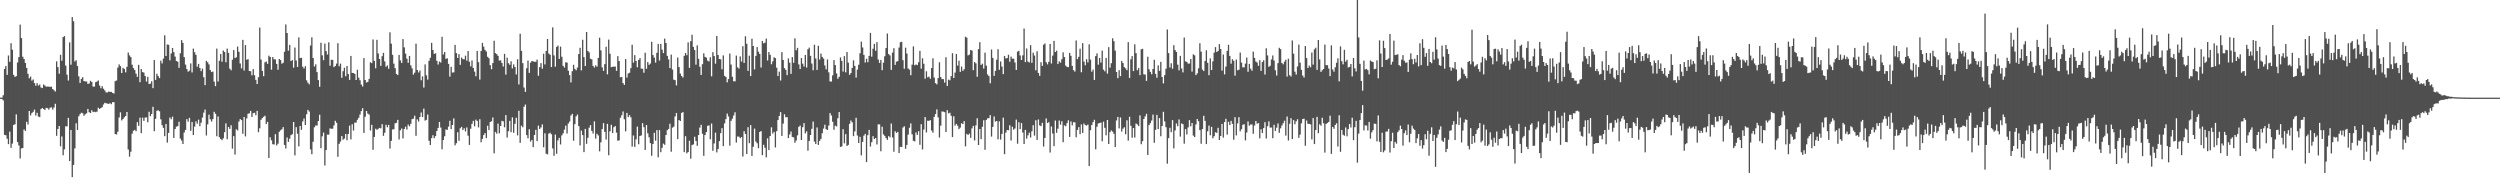 <svg xmlns="http://www.w3.org/2000/svg" width="1920" height="150"><path fill="#4f4f4f" d="M0 75h1v1H0zM1 75h1v1H1zM2 73.178h1v3.953H2zM3 52.899h1v50.687H3zM4 50.661h1v53.241H4zM5 57.477h1v49.08H5zM6 42.595h1v68.087H6zM7 47.488h1v53.653H7zM8 33.17h1v80.359H8zM9 38.21h1v72.051H9zM10 57.486h1v38.478H10zM11 59.074h1v36.359H11zM12 58.466h1v29.396H12zM13 47.951h1v61.147H13zM14 43.9h1v67.817H14zM15 18.896h1v102.817H15zM16 29.233h1v84.722H16zM17 43.565h1v70.096H17zM18 45.291h1v54.106H18zM19 48.358h1v52.188H19zM20 52.148h1v41.403H20zM21 56.699h1v38.94H21zM22 60.095h1v25.148H22zM23 58.759h1v29.853H23zM24 61.926h1v24.937H24zM25 61.038h1v24.818H25zM26 63.776h1v20.414H26zM27 65.849h1v22.891H27zM28 63.849h1v22.781H28zM29 65.666h1v23.838H29zM30 64.92h1v25.047H30zM31 67.154h1v16.679H31zM32 67.653h1v15.296H32zM33 64.948h1v18.771H33zM34 65.712h1v18.844H34zM35 66.623h1v16.217H35zM36 66.481h1v16.633H36zM37 66.49h1v17.755H37zM38 66.701h1v16.029H38zM39 66.582h1v15.864H39zM40 68.344h1v15.823H40zM41 69.315h1v13.214H41zM42 70.29h1v9.446H42zM43 47.104h1v57.182H43zM44 51.581h1v47.505H44zM45 56.63h1v40.131H45zM46 42.101h1v70.293H46zM47 46.637h1v58.157H47zM48 28.45h1v90.815H48zM49 27.768h1v86.91H49zM50 50.386h1v46.645H50zM51 57.39h1v39.696H51zM52 61.871h1v28.636H52zM53 32.574h1v91.103H53zM54 49.644h1v50.211H54zM55 13.124h1v122.909H55zM56 16.347h1v110.32H56zM57 47.214h1v66.736H57zM58 46.225h1v48.453H58zM59 50.711h1v49.158H59zM60 58.635h1v30.691H60zM61 63.716h1v23.939H61zM62 60.64h1v25.953H62zM63 59.294h1v27.642H63zM64 62.283h1v26.654H64zM65 62.503h1v25.308H65zM66 62.572h1v24.466H66zM67 64.417h1v19.256H67zM68 64.11h1v22.067H68zM69 62.036h1v24.781H69zM70 62.947h1v21.76H70zM71 66.444h1v19.664H71zM72 66.508h1v19.274H72zM73 63.185h1v22.992H73zM74 62.595h1v23.12H74zM75 61.821h1v20.899H75zM76 65.685h1v18.02H76zM77 67.79h1v15.173H77zM78 66.188h1v16.125H78zM79 68.166h1v12.11H79zM80 69.429h1v9.519H80zM81 71.013h1v8.302H81zM82 70.972h1v8.59H82zM83 70.299h1v9.528H83zM84 70.587h1v8.631H84zM85 70.546h1v9.46H85zM86 71.324h1v7.176H86zM87 71.832h1v6.599H87zM88 62.334h1v40.602H88zM89 61.798h1v41.527H89zM90 51.91h1v49.263H90zM91 49.452h1v40.835H91zM92 50.766h1v35.498H92zM93 56.085h1v36.381H93zM94 52.061h1v39.37H94zM95 52.927h1v37.159H95zM96 55.536h1v33.625H96zM97 51.324h1v34.687H97zM98 40.37h1v74.477H98zM99 42.535h1v77.778H99zM100 43.872h1v72.674H100zM101 49.727h1v52.916H101zM102 52.277h1v48.174H102zM103 53.806h1v45.93H103zM104 56.602h1v44.191H104zM105 59.042h1v34.784H105zM106 49.818h1v46.832H106zM107 63.153h1v27.203H107zM108 53.014h1v49.291H108zM109 55.334h1v35.031H109zM110 55.751h1v37.095H110zM111 58.401h1v31.936H111zM112 62.617h1v27.51H112zM113 59.006h1v34.875H113zM114 64.522h1v21.275H114zM115 64.265h1v24.969H115zM116 62.416h1v25.152H116zM117 67.685h1v14.34H117zM118 46.133h1v54.633H118zM119 61.349h1v29.899H119zM120 56.625h1v28.457H120zM121 58.401h1v26.297H121zM122 59.953h1v25.528H122zM123 46.591h1v45.051H123zM124 48.697h1v47.436H124zM125 45.026h1v53.168H125zM126 27.086h1v77.443H126zM127 43.002h1v52.206H127zM128 34.149h1v75.388H128zM129 34.406h1v67.665H129zM130 46.349h1v43.902H130zM131 41.075h1v50.508H131zM132 36.809h1v52.797H132zM133 40.063h1v65.848H133zM134 43.483h1v55.598H134zM135 46.848h1v50.453H135zM136 47.356h1v49.492H136zM137 52.08h1v41.394H137zM138 40.915h1v65.55H138zM139 30.83h1v77.114H139zM140 32.932h1v77.645H140zM141 43.863h1v57.851H141zM142 49.603h1v50.211H142zM143 53.009h1v38.492H143zM144 55.055h1v38.313H144zM145 54.231h1v36.281H145zM146 48.715h1v51.721H146zM147 55.632h1v38.048H147zM148 37.308h1v66.416H148zM149 40.114h1v57.109H149zM150 42.146h1v51.043H150zM151 51.219h1v43.733H151zM152 49.031h1v42.849H152zM153 52.213h1v44.722H153zM154 54.634h1v39.567H154zM155 52.739h1v37.539H155zM156 59.303h1v27.226H156zM157 65.392h1v18.711H157zM158 46.71h1v57.306H158zM159 47.823h1v47.729H159zM160 49.448h1v38.601H160zM161 53.81h1v37.855H161zM162 55.357h1v38.025H162zM163 54.922h1v36.574H163zM164 62.691h1v23.161H164zM165 66.165h1v21.252H165zM166 37.312h1v67.336H166zM167 62.604h1v26.855H167zM168 46.66h1v58.716H168zM169 41.515h1v65.244H169zM170 47.406h1v60.277H170zM171 38.8h1v67.441H171zM172 39.94h1v61.586H172zM173 47.827h1v46.896H173zM174 37.303h1v69.625H174zM175 40.617h1v56.94H175zM176 52.689h1v46.274H176zM177 53.97h1v42.227H177zM178 45.859h1v68.297H178zM179 38.443h1v66.132H179zM180 44.591h1v74.134H180zM181 43.964h1v55.351H181zM182 35.738h1v64.479H182zM183 39.766h1v53.584H183zM184 48.761h1v42.703H184zM185 52.528h1v39.723H185zM186 30.611h1v72.17H186zM187 54.195h1v35.676H187zM188 34.607h1v70.133H188zM189 45.859h1v45.07H189zM190 45.424h1v41.957H190zM191 54.538h1v32.44H191zM192 54.671h1v30.503H192zM193 57.784h1v32.06H193zM194 53.078h1v33.868H194zM195 57.816h1v28.782H195zM196 61.354h1v27.176H196zM197 64.494h1v20.657H197zM198 59.276h1v42.264H198zM199 21.13h1v77.356H199zM200 45.767h1v46.26H200zM201 54.41h1v36.285H201zM202 58.516h1v31.199H202zM203 47.868h1v40.995H203zM204 47.227h1v48.054H204zM205 49.049h1v44.539H205zM206 42.778h1v78.533H206zM207 43.707h1v61.71H207zM208 53.503h1v54.294H208zM209 43.845h1v66.901H209zM210 45.534h1v65.459H210zM211 45.68h1v57.379H211zM212 49.104h1v62.589H212zM213 53.558h1v56.794H213zM214 45.296h1v55.942H214zM215 46.133h1v53.937H215zM216 48.917h1v50.357H216zM217 48.161h1v49.46H217zM218 39.716h1v71.602H218zM219 18.81h1v95.264H219zM220 25.36h1v80.194H220zM221 38.937h1v70.073H221zM222 34.488h1v72.019H222zM223 46.889h1v56.889H223zM224 46.143h1v56.903H224zM225 51.984h1v41.687H225zM226 36.502h1v82.85H226zM227 46.495h1v51.163H227zM228 51.466h1v51.199H228zM229 28.743h1v83.623H229zM230 44.6h1v52.174H230zM231 44.394h1v55.351H231zM232 51.201h1v42.067H232zM233 52.638h1v38.386H233zM234 50.835h1v45.17H234zM235 61.711h1v26.022H235zM236 63.56h1v20.808H236zM237 64.769h1v20.863H237zM238 34.969h1v79.769H238zM239 28.661h1v89.785H239zM240 44.563h1v64.301H240zM241 51.073h1v46.663H241zM242 49.42h1v46.937H242zM243 55.399h1v40.996H243zM244 61.491h1v31.479H244zM245 66.669h1v21.435H245zM246 32.799h1v81.018H246zM247 42.499h1v62.204H247zM248 46.257h1v55.589H248zM249 33.495h1v93.557H249zM250 39.272h1v75.96H250zM251 41.899h1v61.495H251zM252 32.52h1v70.902H252zM253 50.491h1v48.096H253zM254 45.859h1v53.044H254zM255 46.005h1v52.801H255zM256 51.54h1v44.786H256zM257 50.693h1v42.062H257zM258 48.83h1v45.477H258zM259 33.17h1v87.253H259zM260 50.912h1v59.558H260zM261 48.862h1v59.86H261zM262 59.688h1v44.827H262zM263 54.703h1v52.637H263zM264 52.02h1v54.408H264zM265 58.58h1v44.351H265zM266 50.697h1v57.045H266zM267 56.863h1v45.985H267zM268 61.345h1v35.123H268zM269 42.934h1v64.136H269zM270 55.962h1v39.448H270zM271 56.085h1v44.177H271zM272 56.795h1v37.352H272zM273 61.436h1v32.728H273zM274 53.572h1v38.446H274zM275 59.651h1v30.838H275zM276 61.652h1v26.333H276zM277 64.934h1v20.378H277zM278 66.431h1v16.647H278zM279 44.572h1v57.517H279zM280 61.427h1v28.242H280zM281 63.359h1v21.893H281zM282 62.874h1v24.369H282zM283 60.585h1v27.404H283zM284 47.841h1v52.426H284zM285 48.5h1v47.349H285zM286 30.29h1v84.781H286zM287 46.724h1v58.423H287zM288 52.451h1v46.425H288zM289 30.565h1v69.144H289zM290 41.039h1v57.855H290zM291 45.337h1v52.879H291zM292 50.565h1v48H292zM293 43.158h1v52.247H293zM294 40.604h1v63.738H294zM295 47.141h1v54.779H295zM296 51.242h1v44.603H296zM297 50.203h1v47.542H297zM298 52.78h1v43.161H298zM299 24.834h1v89.222H299zM300 33.545h1v74.623H300zM301 42.064h1v57.352H301zM302 48.921h1v50.371H302zM303 52.354h1v42.364H303zM304 56.772h1v37.544H304zM305 57.637h1v34.422H305zM306 42.188h1v64.914H306zM307 46.385h1v53.731H307zM308 48.322h1v50.343H308zM309 30.016h1v76.299H309zM310 36.388h1v62.689H310zM311 41.153h1v56.157H311zM312 45.049h1v54.472H312zM313 48.207h1v47.464H313zM314 42.979h1v54.024H314zM315 50.162h1v44.928H315zM316 52.492h1v38.981H316zM317 57.285h1v33.868H317zM318 55.811h1v33.058H318zM319 33.531h1v70.773H319zM320 53.746h1v37.929H320zM321 55.632h1v37.727H321zM322 54.176h1v35.69H322zM323 61.624h1v24.777H323zM324 58.69h1v31.204H324zM325 67.213h1v16.258H325zM326 49.466h1v43.138H326zM327 57.866h1v34.207H327zM328 61.134h1v26.832H328zM329 46.692h1v61.426H329zM330 44.371h1v67.052H330zM331 32.913h1v73.223H331zM332 38.383h1v65.431H332zM333 41.364h1v64.754H333zM334 40.883h1v63.655H334zM335 46.719h1v53.891H335zM336 49.571h1v48.677H336zM337 47.25h1v46.434H337zM338 48.029h1v49.913H338zM339 28.249h1v86.37H339zM340 41.84h1v65.738H340zM341 39.922h1v64.731H341zM342 45.209h1v54.207H342zM343 44.746h1v54.999H343zM344 49.026h1v48.256H344zM345 58.836h1v33.955H345zM346 51.329h1v47.803H346zM347 55.751h1v40.236H347zM348 55.55h1v35.383H348zM349 34.465h1v77.15H349zM350 40.782h1v69.185H350zM351 44.499h1v57.1H351zM352 41.556h1v66.594H352zM353 49.823h1v48.682H353zM354 44.243h1v53.181H354zM355 45.406h1v54.468H355zM356 45.538h1v52.994H356zM357 42.769h1v58.194H357zM358 46.609h1v51.309H358zM359 39.217h1v64.96H359zM360 47.424h1v63.907H360zM361 50.954h1v47.926H361zM362 46.445h1v48.663H362zM363 52.162h1v40.684H363zM364 54.987h1v42.044H364zM365 58.571h1v33.355H365zM366 39.102h1v53.799H366zM367 47.777h1v50.073H367zM368 61.139h1v30.458H368zM369 39.166h1v70.101H369zM370 32.932h1v73.694H370zM371 35.82h1v67.912H371zM372 38.306h1v63.884H372zM373 39.597h1v66.507H373zM374 43.607h1v52.962H374zM375 44.719h1v55.205H375zM376 49.997h1v43.719H376zM377 53.178h1v39.924H377zM378 48.418h1v41.774H378zM379 31.27h1v86.507H379zM380 40.823h1v60.497H380zM381 41.551h1v61.101H381zM382 42.915h1v51.991H382zM383 46.486h1v55.919H383zM384 46.349h1v50.435H384zM385 48.381h1v44.461H385zM386 51.077h1v42.094H386zM387 41.386h1v56.39H387zM388 57.271h1v31.121H388zM389 44.284h1v61.325H389zM390 48.546h1v52.275H390zM391 49.759h1v43.065H391zM392 47.076h1v54.472H392zM393 52.588h1v37.562H393zM394 49.434h1v52.554H394zM395 51.521h1v43.568H395zM396 57.193h1v33.236H396zM397 45.534h1v58.455H397zM398 64.865h1v20.213H398zM399 25.887h1v83.82H399zM400 39.075h1v57.425H400zM401 48.463h1v49.272H401zM402 67.204h1v14.747H402zM403 70.555h1v9.73H403zM404 52.451h1v51.328H404zM405 46.477h1v59.796H405zM406 55.962h1v43.294H406zM407 48.106h1v60.662H407zM408 46.843h1v60.625H408zM409 47.104h1v65.876H409zM410 47.507h1v56.162H410zM411 47.406h1v52.307H411zM412 45.79h1v62.593H412zM413 58.154h1v38.286H413zM414 51.489h1v47.574H414zM415 48.486h1v49.419H415zM416 52.762h1v42.799H416zM417 41.222h1v71.859H417zM418 49.48h1v52.857H418zM419 39.18h1v78.881H419zM420 29.942h1v88.659H420zM421 41.139h1v61.499H421zM422 42.046h1v59.874H422zM423 51.521h1v51.584H423zM424 21.066h1v92.948H424zM425 42.545h1v77.086H425zM426 51.205h1v52.179H426zM427 36.031h1v82.067H427zM428 34.955h1v72.893H428zM429 45.255h1v60.643H429zM430 35.783h1v75.182H430zM431 43.552h1v60.437H431zM432 50.551h1v51.854H432zM433 51.892h1v47.661H433zM434 47.832h1v48.704H434zM435 48.088h1v54.445H435zM436 54.346h1v40.552H436zM437 57.715h1v35.608H437zM438 63.281h1v25.441H438zM439 54.689h1v32.783H439zM440 49.773h1v58.318H440zM441 52.881h1v42.502H441zM442 53.979h1v35.342H442zM443 51.883h1v36.056H443zM444 41.51h1v55.337H444zM445 36.731h1v74.912H445zM446 54.048h1v46.269H446zM447 30.537h1v73.172H447zM448 43.895h1v72.967H448zM449 50.739h1v48.279H449zM450 24.596h1v85.839H450zM451 39.125h1v66.686H451zM452 40.251h1v57.787H452zM453 45.108h1v50.979H453zM454 45.589h1v54.921H454zM455 50.569h1v51.964H455zM456 51.888h1v41.27H456zM457 50.18h1v56.262H457zM458 51.21h1v51.561H458zM459 44.504h1v59.49H459zM460 28.94h1v87.294H460zM461 38.667h1v70.623H461zM462 51.695h1v47.418H462zM463 54.437h1v40.126H463zM464 49.255h1v52.046H464zM465 35.948h1v71.268H465zM466 57.111h1v38.006H466zM467 30.396h1v88.865H467zM468 41.277h1v59.563H468zM469 51.544h1v44.328H469zM470 51.256h1v50.92H470zM471 51.196h1v46.489H471zM472 51.109h1v45.702H472zM473 54.414h1v47.4H473zM474 43.135h1v64.937H474zM475 46.875h1v60.968H475zM476 59.34h1v31.126H476zM477 59.106h1v29.441H477zM478 63.808h1v21.801H478zM479 65.181h1v26.397H479zM480 45.378h1v55.521H480zM481 59.615h1v27.111H481zM482 56.424h1v33.525H482zM483 55.884h1v32.577H483zM484 52.354h1v37.782H484zM485 34.332h1v78.244H485zM486 48.088h1v55.933H486zM487 42.366h1v70.403H487zM488 46.857h1v60.24H488zM489 51.663h1v45.56H489zM490 46.046h1v64.759H490zM491 44.65h1v59.805H491zM492 52.67h1v51.332H492zM493 52.817h1v41.774H493zM494 55.852h1v41.852H494zM495 40.475h1v74.679H495zM496 52.826h1v43.175H496zM497 47.69h1v54.706H497zM498 49.8h1v55.649H498zM499 48.784h1v61.138H499zM500 32.098h1v87.51H500zM501 42.307h1v68.293H501zM502 44.266h1v57.704H502zM503 48.088h1v59.934H503zM504 40.54h1v59.334H504zM505 33.687h1v87.139H505zM506 46.495h1v53.447H506zM507 33.742h1v83.138H507zM508 38.136h1v75.37H508zM509 40.764h1v69.542H509zM510 29.626h1v81.572H510zM511 33.028h1v70.641H511zM512 42.897h1v57.091H512zM513 45.593h1v53.419H513zM514 52.281h1v42.763H514zM515 41.936h1v74.582H515zM516 53.412h1v44.621H516zM517 61.185h1v36.029H517zM518 61.555h1v27.835H518zM519 65.602h1v21.202H519zM520 44.193h1v62.667H520zM521 51.494h1v40.698H521zM522 56.52h1v36.473H522zM523 58.388h1v28.352H523zM524 59.564h1v26.484H524zM525 42.883h1v73.974H525zM526 40.723h1v63.898H526zM527 42.38h1v75.374H527zM528 32.57h1v84.168H528zM529 52.116h1v55.965H529zM530 31.654h1v90.229H530zM531 26.656h1v84.804H531zM532 36.021h1v74.875H532zM533 38.475h1v66.525H533zM534 49.658h1v58.56H534zM535 34.822h1v77.137H535zM536 45.163h1v58.56H536zM537 51.256h1v46.754H537zM538 57.573h1v38.254H538zM539 49.315h1v53.461H539zM540 40.965h1v78.698H540zM541 43.684h1v60.066H541zM542 44.312h1v57.127H542zM543 46.527h1v50.146H543zM544 47.205h1v49.043H544zM545 44h1v62.992H545zM546 58.621h1v36.258H546zM547 40.036h1v75.8H547zM548 43.053h1v67.13H548zM549 48.903h1v52.985H549zM550 27.617h1v89.437H550zM551 42.252h1v72.248H551zM552 45.323h1v63.06H552zM553 45.543h1v56.743H553zM554 53.174h1v45.207H554zM555 42.549h1v69.698H555zM556 58.223h1v36.551H556zM557 59.161h1v32.321H557zM558 63.254h1v23.939H558zM559 60.745h1v28.691H559zM560 41.103h1v70.751H560zM561 49.585h1v43.216H561zM562 58.919h1v32.152H562zM563 62.434h1v26.265H563zM564 62.453h1v23.747H564zM565 42.686h1v66.851H565zM566 51.723h1v53.145H566zM567 52.702h1v52.257H567zM568 43.336h1v62.808H568zM569 47.255h1v58.006H569zM570 35.486h1v84.745H570zM571 48.308h1v52.449H571zM572 27.832h1v75.072H572zM573 33.577h1v84.699H573zM574 54.451h1v43.234H574zM575 42.732h1v67.244H575zM576 58.429h1v37.681H576zM577 29.718h1v90.046H577zM578 35.335h1v77.398H578zM579 53.284h1v45.473H579zM580 42.934h1v65.756H580zM581 36.131h1v73.918H581zM582 39.674h1v74.134H582zM583 41.446h1v59.924H583zM584 51.869h1v48.801H584zM585 31.49h1v87.679H585zM586 33.293h1v77.919H586zM587 32.744h1v80.785H587zM588 29.64h1v91.259H588zM589 46.422h1v59.833H589zM590 40.004h1v75.269H590zM591 42.119h1v62.323H591zM592 49.347h1v48.439H592zM593 47.09h1v55.512H593zM594 43.977h1v57.274H594zM595 44.646h1v68.599H595zM596 51.988h1v48.769H596zM597 58.383h1v33.822H597zM598 55.005h1v34.037H598zM599 61.789h1v24.347H599zM600 40.041h1v64.333H600zM601 46.069h1v48.869H601zM602 52.377h1v35.383H602zM603 53.677h1v36.409H603zM604 57.692h1v32.261H604zM605 44.843h1v61.206H605zM606 48.152h1v55.1H606zM607 56.717h1v44.296H607zM608 43.849h1v61.321H608zM609 48.253h1v57.283H609zM610 29.457h1v80.208H610zM611 38.599h1v69.332H611zM612 36.781h1v67.143H612zM613 49.466h1v47.967H613zM614 52.995h1v43.431H614zM615 44.54h1v62.969H615zM616 48.903h1v48.791H616zM617 51.114h1v43.477H617zM618 42.183h1v60.222H618zM619 51.851h1v49.02H619zM620 37.82h1v77.887H620zM621 36.58h1v71.666H621zM622 42.911h1v60.794H622zM623 48.82h1v50.105H623zM624 53.952h1v39.398H624zM625 34.346h1v74.39H625zM626 44.888h1v65.688H626zM627 53.7h1v44.209H627zM628 35.129h1v76.162H628zM629 45.699h1v62.52H629zM630 41.185h1v65.454H630zM631 43.657h1v58.661H631zM632 44.93h1v53.854H632zM633 50.29h1v45.486H633zM634 53.27h1v46.008H634zM635 45.653h1v54.211H635zM636 55.55h1v40.854H636zM637 62.512h1v24.301H637zM638 62.663h1v26.027H638zM639 57.852h1v35.653H639zM640 46.147h1v53.493H640zM641 49.947h1v46.553H641zM642 56.383h1v40.73H642zM643 60.452h1v30.366H643zM644 58.997h1v27.07H644zM645 44.096h1v68.75H645zM646 46.747h1v65.706H646zM647 54.922h1v44.328H647zM648 43.117h1v66.947H648zM649 55.563h1v47.473H649zM650 39.967h1v72.179H650zM651 48.125h1v63.156H651zM652 57.458h1v37.691H652zM653 56.09h1v36.464H653zM654 52.19h1v41.742H654zM655 46.344h1v58.203H655zM656 50.652h1v50.27H656zM657 59.619h1v30.847H657zM658 53.453h1v50.641H658zM659 49.709h1v60.14H659zM660 40.901h1v64.159H660zM661 32.025h1v87.313H661zM662 36.456h1v72.554H662zM663 42.206h1v61.989H663zM664 48.01h1v54.82H664zM665 45.09h1v79.421H665zM666 47.791h1v56.015H666zM667 42.902h1v56.839H667zM668 25.227h1v87.317H668zM669 43.529h1v65.752H669zM670 37.422h1v67.175H670zM671 33.682h1v73.108H671zM672 38.988h1v66.988H672zM673 32.355h1v78.569H673zM674 45.744h1v49.757H674zM675 48.322h1v47.217H675zM676 46.028h1v70.165H676zM677 53.929h1v43.385H677zM678 48.111h1v55.118H678zM679 43.227h1v61.138H679zM680 36.891h1v69.144H680zM681 25.777h1v81.65H681zM682 41.524h1v63.014H682zM683 42.549h1v62.932H683zM684 53.636h1v41.261H684zM685 40.416h1v65.18H685zM686 37.033h1v79.476H686zM687 49.809h1v50.98H687zM688 47.374h1v54.742H688zM689 46.925h1v54.363H689zM690 36.497h1v81.069H690zM691 32.414h1v80.304H691zM692 32.112h1v80.835H692zM693 46.225h1v51.703H693zM694 52.785h1v44.186H694zM695 36.63h1v77.626H695zM696 41.103h1v70.229H696zM697 52.657h1v50.714H697zM698 53.462h1v44.617H698zM699 57.77h1v37.013H699zM700 49.59h1v53.584H700zM701 35.632h1v72.513H701zM702 50.111h1v58.487H702zM703 49.525h1v52.202H703zM704 50.024h1v53.589H704zM705 47.832h1v52.948H705zM706 39.061h1v72.147H706zM707 52.748h1v42.657H707zM708 44.765h1v70.028H708zM709 48.972h1v50.554H709zM710 60.42h1v29.478H710zM711 54.721h1v47.025H711zM712 59.395h1v33.269H712zM713 58.827h1v34.001H713zM714 60.503h1v31.781H714zM715 52.299h1v47.926H715zM716 44.783h1v57.118H716zM717 59.537h1v30.252H717zM718 63.867h1v23.806H718zM719 64.774h1v19.261H719zM720 59.93h1v30.224H720zM721 47.809h1v57.8H721zM722 59.138h1v37.366H722zM723 60.791h1v24.791H723zM724 60.782h1v24.992H724zM725 63.432h1v22.749H725zM726 43.95h1v57.494H726zM727 66.005h1v18.643H727zM728 61.139h1v25.976H728zM729 61.665h1v24.937H729zM730 58.461h1v30.471H730zM731 40.86h1v64.429H731zM732 59.917h1v29.373H732zM733 55.751h1v40.73H733zM734 41.487h1v53.703H734zM735 50.377h1v46.182H735zM736 46.596h1v52.577H736zM737 55.183h1v42.808H737zM738 51.109h1v43.555H738zM739 54.437h1v40.867H739zM740 53.123h1v39.897H740zM741 28.212h1v84.209H741zM742 28.853h1v73.978H742zM743 42.531h1v61.16H743zM744 41.867h1v60.721H744zM745 38.393h1v67.446H745zM746 38.814h1v59.773H746zM747 53.92h1v42.726H747zM748 47.612h1v60.25H748zM749 48.679h1v47.606H749zM750 58.914h1v31.9H750zM751 37.747h1v73.621H751zM752 32.405h1v66.663H752zM753 49.85h1v57.027H753zM754 48.88h1v48.48H754zM755 52.634h1v39.728H755zM756 40.439h1v74.628H756zM757 50.4h1v41.687H757zM758 57.166h1v33.694H758zM759 58.452h1v32.28H759zM760 63.945h1v24.484H760zM761 37.967h1v66.928H761zM762 44.458h1v53.039H762zM763 58.287h1v31.167H763zM764 54.442h1v38.949H764zM765 45.845h1v47.052H765zM766 37.775h1v69.231H766zM767 53.613h1v39.563H767zM768 47.182h1v60.012H768zM769 51.1h1v51.744H769zM770 56.941h1v33.429H770zM771 42.975h1v75.452H771zM772 44.911h1v56.908H772zM773 44.572h1v55.342H773zM774 42.027h1v58.029H774zM775 47.424h1v48.764H775zM776 43.478h1v64.438H776zM777 45.058h1v52.293H777zM778 45.067h1v54.504H778zM779 48.019h1v50.664H779zM780 53.732h1v38.125H780zM781 39.61h1v70.774H781zM782 38.992h1v54.852H782zM783 42.577h1v56.606H783zM784 46.092h1v48.421H784zM785 42.471h1v59.302H785zM786 21.931h1v88.686H786zM787 47.667h1v52.097H787zM788 37.198h1v69.309H788zM789 47.273h1v56.651H789zM790 47.983h1v53.96H790zM791 34.644h1v70.993H791zM792 48.225h1v52.586H792zM793 40.448h1v55.685H793zM794 42.627h1v61.536H794zM795 53.984h1v38.4H795zM796 39.391h1v68.077H796zM797 56.017h1v35.731H797zM798 58.214h1v38.075H798zM799 47.754h1v49.112H799zM800 50.587h1v43.738H800zM801 34.337h1v78.176H801zM802 33.385h1v72.563H802zM803 47.845h1v43.133H803zM804 49.461h1v44.987H804zM805 47.47h1v46.365H805zM806 33.788h1v83.349H806zM807 48.747h1v48.366H807zM808 42.682h1v59.892H808zM809 31.361h1v80.858H809zM810 39.999h1v52.568H810zM811 38.91h1v63.101H811zM812 49.219h1v49.588H812zM813 47.081h1v45.495H813zM814 48.134h1v47.601H814zM815 45.497h1v47.633H815zM816 40.178h1v69.048H816zM817 43.831h1v52.49H817zM818 50.395h1v46.562H818zM819 51.411h1v43.175H819zM820 51.54h1v40.881H820zM821 40.59h1v64.598H821zM822 42.851h1v50.435H822zM823 50.61h1v45.624H823zM824 53.893h1v39.943H824zM825 54.987h1v39.013H825zM826 31.073h1v74.362H826zM827 45.406h1v54.395H827zM828 43.643h1v53.996H828zM829 37.354h1v65.692H829zM830 55.522h1v40.08H830zM831 33.138h1v68.942H831zM832 47.333h1v47.519H832zM833 50.102h1v45.94H833zM834 45.479h1v50.925H834zM835 47.919h1v47.775H835zM836 34.071h1v93.493H836zM837 45.749h1v54.298H837zM838 55.023h1v41.023H838zM839 53.453h1v40.341H839zM840 61.391h1v30.591H840zM841 43.089h1v71.607H841zM842 40.993h1v56.358H842zM843 49.667h1v45.138H843zM844 44.513h1v50H844zM845 48.074h1v46.04H845zM846 38.846h1v69.647H846zM847 53.462h1v39.979H847zM848 54.758h1v43.376H848zM849 44.499h1v59.453H849zM850 56.593h1v35.548H850zM851 36.205h1v74.376H851zM852 51.988h1v49.538H852zM853 48.528h1v51.648H853zM854 29.375h1v71.671H854zM855 31.664h1v71.085H855zM856 38.887h1v74.042H856zM857 55.316h1v37.205H857zM858 60.036h1v29.776H858zM859 53.842h1v44.749H859zM860 58.456h1v31.758H860zM861 46.774h1v54.312H861zM862 48.459h1v50.339H862zM863 51.608h1v46.155H863zM864 52.547h1v50.581H864zM865 53.929h1v38.505H865zM866 32.373h1v75.621H866zM867 59.875h1v29.808H867zM868 45.557h1v51.044H868zM869 43.085h1v62.68H869zM870 54.565h1v43.719H870zM871 34.058h1v71.561H871zM872 40.782h1v54.115H872zM873 53.938h1v41.641H873zM874 52.272h1v44.525H874zM875 57.678h1v30.966H875zM876 37.839h1v72.957H876zM877 37.459h1v70.975H877zM878 57.069h1v34.298H878zM879 57.317h1v32.097H879zM880 62.086h1v25.363H880zM881 43.561h1v75.484H881zM882 53.192h1v42.923H882zM883 55.202h1v39.361H883zM884 57.051h1v35.493H884zM885 52.936h1v35.058H885zM886 45.891h1v63.802H886zM887 56.717h1v43.015H887zM888 59.715h1v28.494H888zM889 50.226h1v48.965H889zM890 54.424h1v36.262H890zM891 47.493h1v57.155H891zM892 59.161h1v37.613H892zM893 64.041h1v21.815H893zM894 57.692h1v35.521H894zM895 52.748h1v44.946H895zM896 22.623h1v103.065H896zM897 40.778h1v65.308H897zM898 51.805h1v46.324H898zM899 48.601h1v52.953H899zM900 52.78h1v39.467H900zM901 34.689h1v79.261H901zM902 38.448h1v61.755H902zM903 39.89h1v54.953H903zM904 49.649h1v47.253H904zM905 54.016h1v37.718H905zM906 42.92h1v62.007H906zM907 52.574h1v42.236H907zM908 55.577h1v39.792H908zM909 28.844h1v81.513H909zM910 47.136h1v52.005H910zM911 47.539h1v55.731H911zM912 48.853h1v48.984H912zM913 48.788h1v43.541H913zM914 45.287h1v51.73H914zM915 54.987h1v39.48H915zM916 41.702h1v62.424H916zM917 42.508h1v62.744H917zM918 57.697h1v37.874H918zM919 56.305h1v35.104H919zM920 52.501h1v40.634H920zM921 33.215h1v66.745H921zM922 39.619h1v70.751H922zM923 53.471h1v45.583H923zM924 54.602h1v34.308H924zM925 46.797h1v46.026H925zM926 38.594h1v72.069H926zM927 48.216h1v52.66H927zM928 57.774h1v38.675H928zM929 44.865h1v59.018H929zM930 53.783h1v43.651H930zM931 47.104h1v59.082H931zM932 40.398h1v64.186H932zM933 36.209h1v65.363H933zM934 39.954h1v62.067H934zM935 39.088h1v59.087H935zM936 33.879h1v73.635H936zM937 37.633h1v66.805H937zM938 54.24h1v40.922H938zM939 41.904h1v63.756H939zM940 57.152h1v36.583H940zM941 51.096h1v40.149H941zM942 39.088h1v64.296H942zM943 34.396h1v59.146H943zM944 42.947h1v53.126H944zM945 48.907h1v43.916H945zM946 45.506h1v49.624H946zM947 46.687h1v60.611H947zM948 58.109h1v31.891H948zM949 45.699h1v58.29H949zM950 53.957h1v40.794H950zM951 53.563h1v36.441H951zM952 40.347h1v60.506H952zM953 48.074h1v51.167H953zM954 51.723h1v44.127H954zM955 51.736h1v43.678H955zM956 48.857h1v58.959H956zM957 44.211h1v57.567H957zM958 55.101h1v38.18H958zM959 49.045h1v47.505H959zM960 52.748h1v42.914H960zM961 54.305h1v41.302H961zM962 39.624h1v63.152H962zM963 44.453h1v51.955H963zM964 47.237h1v45.697H964zM965 48.019h1v47.015H965zM966 50.519h1v43.999H966zM967 46.193h1v60.112H967zM968 54.405h1v44.878H968zM969 47.649h1v54.514H969zM970 46.298h1v52.106H970zM971 57.266h1v36.596H971zM972 37.083h1v69.304H972zM973 42.567h1v54.34H973zM974 51.347h1v41.893H974zM975 50.468h1v47.537H975zM976 45.685h1v52.238H976zM977 42.604h1v63.527H977zM978 46.463h1v49.364H978zM979 53.989h1v46.553H979zM980 58.017h1v40.012H980zM981 48.477h1v46.351H981zM982 36.69h1v65.294H982zM983 37.724h1v60.826H983zM984 48.317h1v48.105H984zM985 49.406h1v45.271H985zM986 47.36h1v45.34H986zM987 45.868h1v58.286H987zM988 58.823h1v30.65H988zM989 45.126h1v62.808H989zM990 57.761h1v37.283H990zM991 58.772h1v32.005H991zM992 31.059h1v75.74H992zM993 41.199h1v51.039H993zM994 55.037h1v40.41H994zM995 57.239h1v35.937H995zM996 51.064h1v40.529H996zM997 34.254h1v71.63H997zM998 48.152h1v55.205H998zM999 53.682h1v41.055H999zM1000 58.022h1v33.429H1000zM1001 59.569h1v31.57H1001zM1002 35.335h1v76.583H1002zM1003 44.6h1v47.949H1003zM1004 52.231h1v42.831H1004zM1005 50.368h1v44.781H1005zM1006 51.64h1v43.902H1006zM1007 40.338h1v66.718H1007zM1008 49.635h1v41.06H1008zM1009 37.889h1v72.756H1009zM1010 36.685h1v63.184H1010zM1011 53.645h1v36.111H1011zM1012 30.711h1v71.625H1012zM1013 45.621h1v49.867H1013zM1014 55.211h1v41.302H1014zM1015 53.97h1v36.441H1015zM1016 52.968h1v41.705H1016zM1017 34.277h1v82.895H1017zM1018 50.047h1v45.12H1018zM1019 50.07h1v44.415H1019zM1020 52.638h1v41.018H1020zM1021 58.488h1v30.343H1021zM1022 34.872h1v83.28H1022zM1023 53.316h1v44.186H1023zM1024 55.06h1v43.834H1024zM1025 51.649h1v44.287H1025zM1026 48.161h1v46.521H1026zM1027 44.783h1v67.748H1027zM1028 62.466h1v26.04H1028zM1029 35.655h1v80.909H1029zM1030 47.017h1v52.847H1030zM1031 49.416h1v54.047H1031zM1032 38.251h1v65.972H1032zM1033 47.292h1v50.609H1033zM1034 45.946h1v58.743H1034zM1035 51.823h1v47.372H1035zM1036 51.334h1v43.957H1036zM1037 49.182h1v48.782H1037zM1038 58.699h1v31.735H1038zM1039 44.55h1v63.12H1039zM1040 52.46h1v45.267H1040zM1041 54.872h1v37.965H1041zM1042 0h1v124.95H1042zM1043 28.716h1v73.909H1043zM1044 48.985h1v43.184H1044zM1045 62.178h1v24.704H1045zM1046 69.626h1v11.117H1046zM1047 46.55h1v53.648H1047zM1048 53.307h1v42.955H1048zM1049 52.89h1v43.596H1049zM1050 53.902h1v46.274H1050zM1051 57.106h1v36.546H1051zM1052 46.486h1v60.025H1052zM1053 47.2h1v54.472H1053zM1054 47.681h1v52.248H1054zM1055 53.133h1v41.847H1055zM1056 52.863h1v42.245H1056zM1057 46.317h1v62.3H1057zM1058 60.136h1v28.535H1058zM1059 30.959h1v77.91H1059zM1060 41.139h1v75.548H1060zM1061 51.48h1v50.44H1061zM1062 31.302h1v85.697H1062zM1063 36.937h1v78.643H1063zM1064 46.083h1v55.058H1064zM1065 45.717h1v55.205H1065zM1066 44.911h1v54.069H1066zM1067 26.042h1v91.121H1067zM1068 49.649h1v58.776H1068zM1069 47.424h1v54.509H1069zM1070 31.169h1v82.529H1070zM1071 42.311h1v66.649H1071zM1072 41.986h1v68.375H1072zM1073 41.707h1v59.828H1073zM1074 49.947h1v50.22H1074zM1075 50.899h1v45.61H1075zM1076 45.85h1v53.241H1076zM1077 42.32h1v69.547H1077zM1078 46.669h1v55.649H1078zM1079 48.111h1v52.055H1079zM1080 47.964h1v55.759H1080zM1081 55.27h1v40.364H1081zM1082 45.831h1v63.404H1082zM1083 40.956h1v61.778H1083zM1084 45.401h1v51.099H1084zM1085 49.292h1v49.474H1085zM1086 45.094h1v54.742H1086zM1087 47.983h1v61.92H1087zM1088 42.215h1v64.044H1088zM1089 50.972h1v51.918H1089zM1090 33.22h1v78.693H1090zM1091 50.038h1v57.595H1091zM1092 30.107h1v83.944H1092zM1093 36.726h1v74.729H1093zM1094 43.602h1v59.457H1094zM1095 40.75h1v66.205H1095zM1096 50.551h1v49.854H1096zM1097 37.582h1v82.035H1097zM1098 47.626h1v55.113H1098zM1099 48.592h1v49.19H1099zM1100 39.784h1v68.503H1100zM1101 45.813h1v57.892H1101zM1102 28.606h1v99.535H1102zM1103 37.949h1v67.853H1103zM1104 44.989h1v58.212H1104zM1105 50.02h1v49.519H1105zM1106 50.565h1v46.484H1106zM1107 35.019h1v72.916H1107zM1108 43.446h1v65.546H1108zM1109 52.675h1v53.2H1109zM1110 34.534h1v82.314H1110zM1111 37.679h1v76.674H1111zM1112 41.492h1v65.834H1112zM1113 51.59h1v48.865H1113zM1114 54.291h1v45.811H1114zM1115 51.888h1v43.962H1115zM1116 52.538h1v40.565H1116zM1117 47.681h1v59.87H1117zM1118 53.407h1v41.957H1118zM1119 62.329h1v23.321H1119zM1120 61.345h1v34.651H1120zM1121 60.361h1v30H1121zM1122 51.933h1v57.462H1122zM1123 53.233h1v47.025H1123zM1124 56.735h1v37.338H1124zM1125 58.305h1v33.415H1125zM1126 60.091h1v31.964H1126zM1127 47.585h1v64.466H1127zM1128 46.852h1v67.894H1128zM1129 49.397h1v49.025H1129zM1130 22.829h1v87.761H1130zM1131 47.287h1v57.128H1131zM1132 51.164h1v58.382H1132zM1133 50.272h1v52.527H1133zM1134 49.242h1v50.352H1134zM1135 53.036h1v45.308H1135zM1136 55.032h1v39.458H1136zM1137 47.978h1v61.348H1137zM1138 43.643h1v64.392H1138zM1139 57.161h1v38.542H1139zM1140 44.682h1v67.185H1140zM1141 46.321h1v53.227H1141zM1142 26.88h1v85.248H1142zM1143 30.798h1v80.107H1143zM1144 42.979h1v58.656H1144zM1145 44.279h1v62.987H1145zM1146 49.425h1v63.317H1146zM1147 37.688h1v68.1H1147zM1148 37.395h1v72.165H1148zM1149 47.118h1v53.9H1149zM1150 37.889h1v73.809H1150zM1151 39.597h1v67.084H1151zM1152 41.954h1v64.214H1152zM1153 36.905h1v69.24H1153zM1154 49.466h1v50.407H1154zM1155 47.745h1v54.862H1155zM1156 50.51h1v48.32H1156zM1157 37.665h1v67.111H1157zM1158 47.182h1v65.006H1158zM1159 53.453h1v42.923H1159zM1160 48.912h1v49.464H1160zM1161 44.756h1v57.933H1161zM1162 47.168h1v67.354H1162zM1163 30.391h1v95.205H1163zM1164 44.202h1v56.171H1164zM1165 39.665h1v61.142H1165zM1166 46.555h1v48.53H1166zM1167 35.252h1v75.232H1167zM1168 34.245h1v83.289H1168zM1169 44.312h1v61.389H1169zM1170 45.941h1v58.441H1170zM1171 52.611h1v44.786H1171zM1172 36.772h1v75.992H1172zM1173 31.65h1v82.882H1173zM1174 47.47h1v52.527H1174zM1175 46.761h1v49.075H1175zM1176 50.565h1v44.127H1176zM1177 43.254h1v68.792H1177zM1178 37.321h1v74.564H1178zM1179 51.535h1v47.775H1179zM1180 55.193h1v42.648H1180zM1181 50.308h1v42.991H1181zM1182 32.231h1v85.372H1182zM1183 37.321h1v84.109H1183zM1184 43.057h1v66.168H1184zM1185 47.603h1v47.977H1185zM1186 50.697h1v43.811H1186zM1187 48.482h1v57.361H1187zM1188 49.915h1v52.669H1188zM1189 62.732h1v22.735H1189zM1190 44.98h1v63.335H1190zM1191 55.833h1v41.266H1191zM1192 44.737h1v53.223H1192zM1193 51.109h1v45.413H1193zM1194 60.915h1v24.205H1194zM1195 48.985h1v52.898H1195zM1196 63.844h1v26.466H1196zM1197 48.047h1v46.535H1197zM1198 40.045h1v71.204H1198zM1199 62.444h1v26.493H1199zM1200 51.572h1v46.663H1200zM1201 59.052h1v27.423H1201zM1202 32.076h1v76.99H1202zM1203 24.394h1v84.813H1203zM1204 48.857h1v44.287H1204zM1205 53.975h1v34.193H1205zM1206 55.719h1v32.454H1206zM1207 59.889h1v31.708H1207zM1208 60.077h1v26.924H1208zM1209 61.894h1v25.166H1209zM1210 61.94h1v23.399H1210zM1211 64.627h1v20.378H1211zM1212 64.046h1v21.669H1212zM1213 61.212h1v39.874H1213zM1214 60.754h1v43.523H1214zM1215 47.182h1v57.732H1215zM1216 36.131h1v61.375H1216zM1217 43.167h1v49.277H1217zM1218 44.971h1v66.883H1218zM1219 49.251h1v42.946H1219zM1220 42.979h1v59.54H1220zM1221 51.535h1v39.16H1221zM1222 37.61h1v67.299H1222zM1223 39.578h1v78.437H1223zM1224 41.972h1v68.636H1224zM1225 54.515h1v55.416H1225zM1226 52.913h1v56.94H1226zM1227 54.781h1v55.04H1227zM1228 57.353h1v46.782H1228zM1229 56.74h1v47.327H1229zM1230 47.031h1v59.975H1230zM1231 53.838h1v49.062H1231zM1232 61.496h1v38.332H1232zM1233 39.125h1v71.648H1233zM1234 54.295h1v34.111H1234zM1235 49.873h1v49.776H1235zM1236 56.58h1v38.089H1236zM1237 52.739h1v41.563H1237zM1238 52.061h1v49.043H1238zM1239 59.514h1v38.611H1239zM1240 60.754h1v31.52H1240zM1241 53.929h1v40.318H1241zM1242 57.646h1v33.479H1242zM1243 40.453h1v68.032H1243zM1244 63.153h1v30.115H1244zM1245 53.535h1v37.343H1245zM1246 51.631h1v37.443H1246zM1247 55.957h1v35.873H1247zM1248 39.496h1v59.334H1248zM1249 44.925h1v49.551H1249zM1250 40.681h1v61.092H1250zM1251 36.168h1v62.231H1251zM1252 46.257h1v52.037H1252zM1253 35.216h1v70.741H1253zM1254 40.837h1v52.893H1254zM1255 48.422h1v46.338H1255zM1256 41.711h1v55.099H1256zM1257 44.408h1v46.031H1257zM1258 34.758h1v72.518H1258zM1259 40.036h1v59.563H1259zM1260 47.017h1v50.416H1260zM1261 43.062h1v55.008H1261zM1262 46.628h1v54.637H1262zM1263 41.354h1v75.612H1263zM1264 40.984h1v56.587H1264zM1265 44.691h1v55.351H1265zM1266 41.84h1v58.034H1266zM1267 47.607h1v51.859H1267zM1268 50.345h1v43.014H1268zM1269 56.41h1v34.683H1269zM1270 46.431h1v55.722H1270zM1271 48.409h1v51.382H1271zM1272 56.529h1v40.158H1272zM1273 46.202h1v51.474H1273zM1274 52.853h1v44.25H1274zM1275 48.72h1v46.649H1275zM1276 54.52h1v37.265H1276zM1277 56.68h1v33.163H1277zM1278 52.162h1v41.664H1278zM1279 58.177h1v29.785H1279zM1280 59.523h1v28.801H1280zM1281 56.854h1v33.328H1281zM1282 54.204h1v36.363H1282zM1283 41.615h1v62.341H1283zM1284 49.869h1v43.999H1284zM1285 61.752h1v26.695H1285zM1286 61.459h1v28.558H1286zM1287 63.533h1v27.107H1287zM1288 58.64h1v34.967H1288zM1289 61.537h1v26.8H1289zM1290 49.214h1v47.34H1290zM1291 55.037h1v45.317H1291zM1292 58.461h1v36.313H1292zM1293 47.676h1v68.105H1293zM1294 51.457h1v59.279H1294zM1295 54.428h1v55.503H1295zM1296 46.074h1v52.577H1296zM1297 51.146h1v45.999H1297zM1298 45.644h1v53.081H1298zM1299 49.443h1v48.531H1299zM1300 46.834h1v50.348H1300zM1301 48.834h1v50.124H1301zM1302 55.183h1v41.746H1302zM1303 36.186h1v73.392H1303zM1304 27.731h1v72.449H1304zM1305 31.668h1v70.453H1305zM1306 45.781h1v54.674H1306zM1307 42.151h1v59.851H1307zM1308 39.894h1v58.235H1308zM1309 49.603h1v48.141H1309zM1310 37.23h1v64.36H1310zM1311 47.021h1v49.963H1311zM1312 57.664h1v29.94H1312zM1313 42.448h1v62.442H1313zM1314 50.002h1v45.802H1314zM1315 42.462h1v53.47H1315zM1316 47.932h1v49.789H1316zM1317 58.704h1v31.071H1317zM1318 53.741h1v39.636H1318zM1319 58.731h1v34.514H1319zM1320 58.145h1v31.002H1320zM1321 62.563h1v29.304H1321zM1322 60.626h1v28.549H1322zM1323 46.23h1v62.465H1323zM1324 48.862h1v47.78H1324zM1325 54.089h1v41.403H1325zM1326 55.394h1v38.991H1326zM1327 58.218h1v34.06H1327zM1328 51.521h1v47.62H1328zM1329 49.992h1v46.425H1329zM1330 43.616h1v58.299H1330zM1331 45.351h1v68.435H1331zM1332 46.811h1v65.4H1332zM1333 40.681h1v68.97H1333zM1334 42.975h1v63.097H1334zM1335 43.781h1v61.659H1335zM1336 45.886h1v61.632H1336zM1337 52.213h1v61.481H1337zM1338 45.653h1v54.417H1338zM1339 46.431h1v57.988H1339zM1340 47.905h1v49.08H1340zM1341 46.165h1v51.749H1341zM1342 50.505h1v47.469H1342zM1343 33.733h1v99.078H1343zM1344 42.691h1v66.75H1344zM1345 46.321h1v56.258H1345zM1346 44.81h1v55.685H1346zM1347 48.738h1v54.472H1347zM1348 50.107h1v48.416H1348zM1349 54.066h1v40.309H1349zM1350 49.777h1v46.484H1350zM1351 35.344h1v73.099H1351zM1352 48.981h1v47.684H1352zM1353 42.073h1v67.881H1353zM1354 48.701h1v51.122H1354zM1355 43.414h1v56.743H1355zM1356 50.153h1v42.383H1356zM1357 53.879h1v40.236H1357zM1358 56.873h1v35.818H1358zM1359 56.209h1v35.599H1359zM1360 62.659h1v23.289H1360zM1361 61.913h1v24.745H1361zM1362 64.394h1v22.621H1362zM1363 33.041h1v81.875H1363zM1364 42.906h1v64.965H1364zM1365 36.731h1v69.542H1365zM1366 43.803h1v53.039H1366zM1367 50.066h1v46.146H1367zM1368 56.117h1v34.065H1368zM1369 62.874h1v22.657H1369zM1370 62.26h1v26.338H1370zM1371 46.046h1v64.859H1371zM1372 52.959h1v46.251H1372zM1373 31.97h1v86.516H1373zM1374 35.893h1v74.559H1374zM1375 51.718h1v51.405H1375zM1376 35.344h1v69.634H1376zM1377 29.558h1v77.809H1377zM1378 39.857h1v66.942H1378zM1379 40.727h1v60.762H1379zM1380 43.451h1v54.481H1380zM1381 46.962h1v50.471H1381zM1382 47.319h1v47.455H1382zM1383 43.973h1v72.948H1383zM1384 44.106h1v74.853H1384zM1385 50.002h1v65.404H1385zM1386 50.432h1v67.698H1386zM1387 51.205h1v59.623H1387zM1388 56.172h1v50.087H1388zM1389 55.838h1v48.764H1389zM1390 55.678h1v47.34H1390zM1391 35.797h1v78.08H1391zM1392 54.021h1v47.528H1392zM1393 36.031h1v76.152H1393zM1394 28.514h1v79.146H1394zM1395 52.203h1v52.783H1395zM1396 43.886h1v64.351H1396zM1397 49.635h1v52.989H1397zM1398 46.207h1v59.632H1398zM1399 53.947h1v40.043H1399zM1400 57.884h1v39.961H1400zM1401 58.415h1v31.964H1401zM1402 61.263h1v28.746H1402zM1403 53.325h1v47.414H1403zM1404 37.212h1v70.22H1404zM1405 49.731h1v45.372H1405zM1406 51.173h1v42.277H1406zM1407 53.851h1v37.013H1407zM1408 47.91h1v44.534H1408zM1409 45.461h1v55.493H1409zM1410 44.499h1v55.457H1410zM1411 34.749h1v75.708H1411zM1412 46.092h1v52.509H1412zM1413 41.895h1v65.015H1413zM1414 46.046h1v62.081H1414zM1415 44.962h1v49.414H1415zM1416 42.426h1v53.158H1416zM1417 45.488h1v57.324H1417zM1418 43.607h1v57.452H1418zM1419 45.172h1v58.125H1419zM1420 50.139h1v52.719H1420zM1421 51.196h1v45.788H1421zM1422 52.304h1v45.528H1422zM1423 43.959h1v56.299H1423zM1424 36.79h1v64.745H1424zM1425 45.808h1v58.441H1425zM1426 49.974h1v53.786H1426zM1427 43.565h1v61.522H1427zM1428 50.706h1v50.842H1428zM1429 54.204h1v39.142H1429zM1430 54.89h1v37.224H1430zM1431 35.188h1v72.472H1431zM1432 46.591h1v51.927H1432zM1433 40.741h1v68.077H1433zM1434 32.588h1v80.735H1434zM1435 42.403h1v62.268H1435zM1436 44.879h1v57.956H1436zM1437 50.555h1v49.039H1437zM1438 43.3h1v54.454H1438zM1439 45.076h1v56.546H1439zM1440 46.129h1v53.506H1440zM1441 54.575h1v40.071H1441zM1442 54.877h1v41.847H1442zM1443 54.433h1v40.039H1443zM1444 41.922h1v65.079H1444zM1445 47.932h1v46.187H1445zM1446 50.061h1v41.609H1446zM1447 56.667h1v32.513H1447zM1448 54.456h1v36.706H1448zM1449 54.68h1v41.939H1449zM1450 62.196h1v27.469H1450zM1451 49.635h1v49.446H1451zM1452 64.659h1v21.994H1452zM1453 54.199h1v40.071H1453zM1454 34.969h1v80.098H1454zM1455 43.323h1v61.005H1455zM1456 35.358h1v64.154H1456zM1457 43.959h1v60.282H1457zM1458 39.281h1v64.461H1458zM1459 46.623h1v55.612H1459zM1460 48.473h1v51.396H1460zM1461 49.374h1v48.489H1461zM1462 48.386h1v51.607H1462zM1463 43.703h1v55.846H1463zM1464 36.397h1v76.189H1464zM1465 43.089h1v55.745H1465zM1466 44.939h1v51.492H1466zM1467 53.38h1v42.103H1467zM1468 54.231h1v41.778H1468zM1469 48.55h1v45.486H1469zM1470 59.377h1v29.483H1470zM1471 49.608h1v55.191H1471zM1472 58.85h1v31.067H1472zM1473 51.567h1v40.204H1473zM1474 28.725h1v86.475H1474zM1475 38.443h1v64.877H1475zM1476 41.56h1v68.361H1476zM1477 47.562h1v56.162H1477zM1478 48.294h1v51.273H1478zM1479 40.709h1v62.103H1479zM1480 45.9h1v49.02H1480zM1481 46.829h1v57.274H1481zM1482 40.796h1v62.048H1482zM1483 50.812h1v44.827H1483zM1484 38.96h1v67.143H1484zM1485 43.085h1v58.171H1485zM1486 43.959h1v52.705H1486zM1487 51.732h1v50.298H1487zM1488 45.836h1v54.816H1488zM1489 53.737h1v43.523H1489zM1490 57.545h1v36.976H1490zM1491 50.157h1v45.921H1491zM1492 61.917h1v26.503H1492zM1493 57.518h1v36.651H1493zM1494 29.398h1v78.601H1494zM1495 39.807h1v63.376H1495zM1496 42.389h1v57.274H1496zM1497 40.462h1v57.754H1497zM1498 44.975h1v53.639H1498zM1499 49.548h1v51.131H1499zM1500 48.972h1v53.433H1500zM1501 54.662h1v36.088H1501zM1502 49.26h1v45.656H1502zM1503 45.195h1v52.541H1503zM1504 32.95h1v73.277H1504zM1505 39.487h1v58.409H1505zM1506 41.194h1v56.377H1506zM1507 38.997h1v57.461H1507zM1508 43.437h1v53.223H1508zM1509 40.315h1v57.008H1509zM1510 52.982h1v38.917H1510zM1511 45.667h1v62.429H1511zM1512 49.649h1v39.352H1512zM1513 48.967h1v37.622H1513zM1514 39.313h1v77.659H1514zM1515 39.83h1v66.1H1515zM1516 44.925h1v53.245H1516zM1517 46.838h1v51.41H1517zM1518 49.608h1v46.297H1518zM1519 47.099h1v64.63H1519zM1520 51.411h1v46.251H1520zM1521 46.678h1v51.085H1521zM1522 59.344h1v33.941H1522zM1523 62.32h1v23.623H1523zM1524 10.432h1v119.856H1524zM1525 40.05h1v71.259H1525zM1526 50.729h1v45.441H1526zM1527 64.998h1v18.336H1527zM1528 67.346h1v14.875H1528zM1529 56.506h1v41.888H1529zM1530 53.929h1v45.564H1530zM1531 49.438h1v51.74H1531zM1532 41.647h1v58.578H1532zM1533 50.903h1v44.681H1533zM1534 44.852h1v55.896H1534zM1535 50.313h1v52.843H1535zM1536 56.502h1v35.928H1536zM1537 52.299h1v43.843H1537zM1538 61.263h1v26.658H1538zM1539 58.813h1v31.085H1539zM1540 51.974h1v42.868H1540zM1541 44.344h1v60.62H1541zM1542 46.88h1v60.758H1542zM1543 48.825h1v51.987H1543zM1544 25.145h1v94.669H1544zM1545 35.719h1v80.3H1545zM1546 30.528h1v81.618H1546zM1547 39.647h1v61.581H1547zM1548 48.102h1v50.178H1548zM1549 21.263h1v92.998H1549zM1550 49.104h1v53.278H1550zM1551 44.664h1v62.905H1551zM1552 37.779h1v83.124H1552zM1553 46.614h1v63.925H1553zM1554 34.099h1v87.542H1554zM1555 31.664h1v76.345H1555zM1556 42.998h1v57.127H1556zM1557 50.491h1v52.641H1557zM1558 48.331h1v48.064H1558zM1559 39.285h1v76.606H1559zM1560 47.562h1v53.301H1560zM1561 51.563h1v50.618H1561zM1562 55.92h1v39.517H1562zM1563 50.441h1v45.125H1563zM1564 30.624h1v87.166H1564zM1565 36.086h1v64.03H1565zM1566 50.111h1v48.956H1566zM1567 53.156h1v41.609H1567zM1568 57.893h1v36.651H1568zM1569 37.418h1v80.24H1569zM1570 47.205h1v64.502H1570zM1571 42.142h1v62.753H1571zM1572 18.718h1v103.66H1572zM1573 45.387h1v65.981H1573zM1574 28.935h1v101.449H1574zM1575 36.053h1v74.578H1575zM1576 46.037h1v53.223H1576zM1577 45.319h1v63.962H1577zM1578 52.08h1v50.096H1578zM1579 40.343h1v76.661H1579zM1580 54.359h1v48.531H1580zM1581 54.671h1v42.712H1581zM1582 45.213h1v67.835H1582zM1583 41.638h1v68.97H1583zM1584 34.433h1v80.817H1584zM1585 37.784h1v69.574H1585zM1586 46.852h1v56.006H1586zM1587 54.103h1v42.712H1587zM1588 57.129h1v37.214H1588zM1589 44.325h1v62.323H1589zM1590 41.835h1v66.118H1590zM1591 56.424h1v43.839H1591zM1592 36.891h1v79.929H1592zM1593 43.716h1v71.021H1593zM1594 46.751h1v65.638H1594zM1595 52.061h1v45.001H1595zM1596 49.928h1v44.987H1596zM1597 49.777h1v44.823H1597zM1598 46.953h1v47.368H1598zM1599 40.315h1v66.315H1599zM1600 52.19h1v53.072H1600zM1601 59.331h1v33.314H1601zM1602 59.944h1v37.068H1602zM1603 59.715h1v30.961H1603zM1604 39.061h1v69.661H1604zM1605 55.106h1v39.512H1605zM1606 60.626h1v30.142H1606zM1607 59.294h1v30.842H1607zM1608 59.921h1v28.173H1608zM1609 43.364h1v66.841H1609zM1610 50.395h1v46.59H1610zM1611 50.111h1v48.938H1611zM1612 38.603h1v76.139H1612zM1613 42.174h1v75.297H1613zM1614 44.449h1v64.456H1614zM1615 43.24h1v62.232H1615zM1616 52.217h1v52.014H1616zM1617 54.95h1v40.835H1617zM1618 53.435h1v49.126H1618zM1619 46.541h1v64.859H1619zM1620 38.603h1v79.339H1620zM1621 55.019h1v40.68H1621zM1622 48.953h1v50.128H1622zM1623 44.962h1v56.619H1623zM1624 22.545h1v91.845H1624zM1625 29.114h1v96.771H1625zM1626 36.639h1v71.616H1626zM1627 43.346h1v62.547H1627zM1628 42.563h1v56.981H1628zM1629 39.738h1v81.815H1629zM1630 40.746h1v72.445H1630zM1631 46.98h1v58.89H1631zM1632 38.438h1v78.867H1632zM1633 37.088h1v74.541H1633zM1634 43.021h1v82.383H1634zM1635 28.857h1v83.042H1635zM1636 38.631h1v67.395H1636zM1637 47.264h1v50.7H1637zM1638 43.465h1v53.31H1638zM1639 34.323h1v65.559H1639zM1640 44.678h1v63.747H1640zM1641 43.822h1v54.44H1641zM1642 48.166h1v43.207H1642zM1643 52.707h1v41.215H1643zM1644 41.647h1v67.981H1644zM1645 21.698h1v98.249H1645zM1646 45.749h1v52.843H1646zM1647 45.14h1v46.708H1647zM1648 47.887h1v47.418H1648zM1649 41.959h1v64.919H1649zM1650 39.697h1v70.069H1650zM1651 44.019h1v75.379H1651zM1652 26.459h1v101.554H1652zM1653 43.007h1v69.707H1653zM1654 35.197h1v82.103H1654zM1655 34.84h1v86.599H1655zM1656 26.999h1v87.386H1656zM1657 31.92h1v78.546H1657zM1658 44.417h1v58.922H1658zM1659 44.142h1v67.02H1659zM1660 38.777h1v83.559H1660zM1661 51.05h1v52.312H1661zM1662 53.787h1v44.598H1662zM1663 56.612h1v38.895H1663zM1664 38.644h1v73.543H1664zM1665 25.836h1v98.844H1665zM1666 37.326h1v75.557H1666zM1667 44.009h1v60.817H1667zM1668 44.472h1v55.434H1668zM1669 41.537h1v67.098H1669zM1670 45.529h1v62.671H1670zM1671 59.18h1v31.657H1671zM1672 34.222h1v80.039H1672zM1673 40.439h1v68.48H1673zM1674 38.1h1v69.959H1674zM1675 28.807h1v90.311H1675zM1676 43.813h1v64.69H1676zM1677 49.562h1v55.924H1677zM1678 50.912h1v47.858H1678zM1679 49.942h1v49.634H1679zM1680 42.902h1v66.956H1680zM1681 60.37h1v32.161H1681zM1682 58.488h1v33.168H1682zM1683 58.731h1v26.145H1683zM1684 53.069h1v50.591H1684zM1685 36.717h1v70.078H1685zM1686 54.51h1v39.032H1686zM1687 55.046h1v34.747H1687zM1688 61.624h1v26.2H1688zM1689 51.279h1v47.501H1689zM1690 37.779h1v73.626H1690zM1691 56.566h1v40.694H1691zM1692 43.46h1v70.499H1692zM1693 48.289h1v51.46H1693zM1694 47.319h1v58.107H1694zM1695 32.236h1v83.902H1695zM1696 44.211h1v56.491H1696zM1697 38.374h1v77.059H1697zM1698 51.613h1v46.48H1698zM1699 51.421h1v49.913H1699zM1700 33.325h1v79.737H1700zM1701 50.844h1v43.527H1701zM1702 34.927h1v76.61H1702zM1703 41.034h1v65.019H1703zM1704 49.434h1v51.721H1704zM1705 27.077h1v90.545H1705zM1706 34.721h1v75.466H1706zM1707 40.915h1v70.778H1707zM1708 40.965h1v60.3H1708zM1709 38.228h1v65.413H1709zM1710 38.539h1v81.151H1710zM1711 47.978h1v61.302H1711zM1712 28.574h1v82.694H1712zM1713 38.887h1v67.67H1713zM1714 48.019h1v57.462H1714zM1715 29.091h1v84.749H1715zM1716 39.839h1v63.825H1716zM1717 46.87h1v58.176H1717zM1718 43.684h1v59.183H1718zM1719 45.044h1v52.92H1719zM1720 41.702h1v78.08H1720zM1721 55.879h1v37.388H1721zM1722 54.808h1v38.4H1722zM1723 54.552h1v36.111H1723zM1724 58.173h1v33.832H1724zM1725 34.415h1v75.351H1725zM1726 37.532h1v66.429H1726zM1727 42.92h1v58.67H1727zM1728 39.542h1v60.162H1728zM1729 42.645h1v55.173H1729zM1730 30.794h1v83.165H1730zM1731 46.339h1v68.018H1731zM1732 31.389h1v84.74H1732zM1733 39.212h1v64.461H1733zM1734 52.771h1v48.576H1734zM1735 35.944h1v78.167H1735zM1736 46.596h1v52.408H1736zM1737 47.475h1v54.358H1737zM1738 51.173h1v47.386H1738zM1739 49.352h1v47.45H1739zM1740 42.462h1v67.574H1740zM1741 53.307h1v45.171H1741zM1742 48.528h1v46.539H1742zM1743 48.079h1v50.984H1743zM1744 50.729h1v54.715H1744zM1745 19.18h1v102.41H1745zM1746 35.527h1v79.055H1746zM1747 41.959h1v65.125H1747zM1748 51.26h1v48.65H1748zM1749 56.195h1v43.454H1749zM1750 41.542h1v61.957H1750zM1751 49.438h1v45.885H1751zM1752 43.282h1v62.621H1752zM1753 40.869h1v70.073H1753zM1754 44.403h1v56.29H1754zM1755 33.842h1v80.066H1755zM1756 43.391h1v59.261H1756zM1757 50.281h1v49.661H1757zM1758 49.681h1v54.472H1758zM1759 50.899h1v47.208H1759zM1760 40.567h1v74.862H1760zM1761 59.203h1v32.325H1761zM1762 58.644h1v30.97H1762zM1763 58.25h1v30.687H1763zM1764 52.647h1v48.174H1764zM1765 44.508h1v60.996H1765zM1766 50.404h1v48.265H1766zM1767 55.632h1v36.5H1767zM1768 58.434h1v33.543H1768zM1769 57.898h1v31.955H1769zM1770 30.016h1v95.612H1770zM1771 42.403h1v62.264H1771zM1772 52.689h1v50.632H1772zM1773 27.594h1v89.872H1773zM1774 41.18h1v58.858H1774zM1775 43.053h1v68.81H1775zM1776 40.81h1v68.009H1776zM1777 50.327h1v51.859H1777zM1778 46.82h1v58.528H1778zM1779 48.097h1v56.011H1779zM1780 46.701h1v72.701H1780zM1781 57.253h1v37.086H1781zM1782 44.971h1v55.026H1782zM1783 37.99h1v68.7H1783zM1784 48.711h1v51.282H1784zM1785 24.646h1v108.219H1785zM1786 29.544h1v94.527H1786zM1787 33.568h1v79.045H1787zM1788 29.764h1v74.339H1788zM1789 45.918h1v52.541H1789zM1790 40.718h1v77.146H1790zM1791 46.193h1v63.015H1791zM1792 40.443h1v64.626H1792zM1793 26.642h1v79.022H1793zM1794 45.47h1v59.915H1794zM1795 37.807h1v70.81H1795zM1796 37.642h1v65.074H1796zM1797 44.069h1v56.29H1797zM1798 42.091h1v61.742H1798zM1799 46.042h1v54.207H1799zM1800 46.637h1v58.244H1800zM1801 43.263h1v56.322H1801zM1802 51.013h1v47.963H1802zM1803 33.229h1v80.204H1803zM1804 48.299h1v53.905H1804zM1805 32.698h1v82.644H1805zM1806 31.43h1v78.295H1806zM1807 37.83h1v64.465H1807zM1808 37.079h1v59.787H1808zM1809 45.003h1v54.811H1809zM1810 30.267h1v81.485H1810zM1811 34.282h1v73.575H1811zM1812 41.634h1v66.567H1812zM1813 39.977h1v66.374H1813zM1814 42.993h1v52.907H1814zM1815 26.216h1v96.615H1815zM1816 31.783h1v77.173H1816zM1817 36.85h1v79.645H1817zM1818 42.764h1v58.176H1818zM1819 52.235h1v49.483H1819zM1820 37.99h1v85.839H1820zM1821 39.743h1v71.941H1821zM1822 53.618h1v50.028H1822zM1823 52.4h1v45.198H1823zM1824 57.385h1v42.236H1824zM1825 22.426h1v96.381H1825zM1826 34.827h1v81.485H1826zM1827 44.879h1v59.013H1827zM1828 49.228h1v50.742H1828zM1829 55.692h1v44.479H1829zM1830 43.95h1v57.686H1830zM1831 57.124h1v33.818H1831zM1832 59.596h1v28.325H1832zM1833 52.35h1v43.133H1833zM1834 52.483h1v39.952H1834zM1835 32.341h1v74.161H1835zM1836 49.388h1v50.847H1836zM1837 52.986h1v42.753H1837zM1838 43.346h1v55.914H1838zM1839 48.734h1v47.587H1839zM1840 48.225h1v51.46H1840zM1841 52.194h1v42.378H1841zM1842 56.154h1v35.956H1842zM1843 49.91h1v49.803H1843zM1844 61.208h1v30.266H1844zM1845 32.314h1v82.579H1845zM1846 41.496h1v65.647H1846zM1847 35.156h1v74.582H1847zM1848 39.931h1v64.269H1848zM1849 48.161h1v57.114H1849zM1850 55.632h1v39.055H1850zM1851 57.106h1v36.519H1851zM1852 56.085h1v34.074H1852zM1853 60.741h1v28.508H1853zM1854 61.45h1v28.123H1854zM1855 62.654h1v28.691H1855zM1856 59.395h1v29.194H1856zM1857 62.178h1v25.94H1857zM1858 64.668h1v25.729H1858zM1859 63.849h1v23.106H1859zM1860 64.622h1v21.495H1860zM1861 64.023h1v22.845H1861zM1862 65.849h1v19.604H1862zM1863 61.423h1v25.161H1863zM1864 60.709h1v27.633H1864zM1865 62.943h1v23.376H1865zM1866 65.662h1v17.494H1866zM1867 64.815h1v20.195H1867zM1868 67.012h1v15.246H1868zM1869 70.541h1v9.496H1869zM1870 70.903h1v8.622H1870zM1871 70.262h1v9.08H1871zM1872 71.045h1v8.434H1872zM1873 72.029h1v5.399H1873zM1874 72.505h1v4.456H1874zM1875 73.434h1v3.289H1875zM1876 73.151h1v3.481H1876zM1877 73.05h1v3.477H1877zM1878 73.521h1v2.575H1878zM1879 73.878h1v2.323H1879zM1880 73.947h1v1.765H1880zM1881 74.281h1v1.435H1881zM1882 74.286h1v1.38H1882zM1883 74.437h1v1.041H1883zM1884 74.629h1v1H1884zM1885 74.652h1v1H1885zM1886 74.748h1v1H1886zM1887 74.771h1v1H1887zM1888 74.817h1v1H1888zM1889 74.831h1v1H1889zM1890 74.854h1v1H1890zM1891 74.886h1v1H1891zM1892 74.908h1v1H1892zM1893 74.918h1v1H1893zM1894 74.938h1v1H1894zM1895 74.959h1v1H1895zM1896 74.975h1v1H1896zM1897 74.986h1v1H1897zM1898 74.995h1v1H1898zM1899 74.998h1v1H1899zM1900 74.998h1v1H1900zM1901 74.998h1v1H1901zM1902 75h1v1H1902zM1903 75h1v1H1903zM1904 75h1v1H1904zM1905 75h1v1H1905zM1906 75h1v1H1906zM1907 75h1v1H1907zM1908 75h1v1H1908zM1909 75h1v1H1909zM1910 75h1v1H1910zM1911 75h1v1H1911zM1912 75h1v1H1912zM1913 75h1v1H1913zM1914 75h1v1H1914zM1915 75h1v1H1915zM1916 75h1v1H1916zM1917 75h1v1H1917zM1918 75h1v1H1918zM1919 75h1v1H1919z"/></svg>